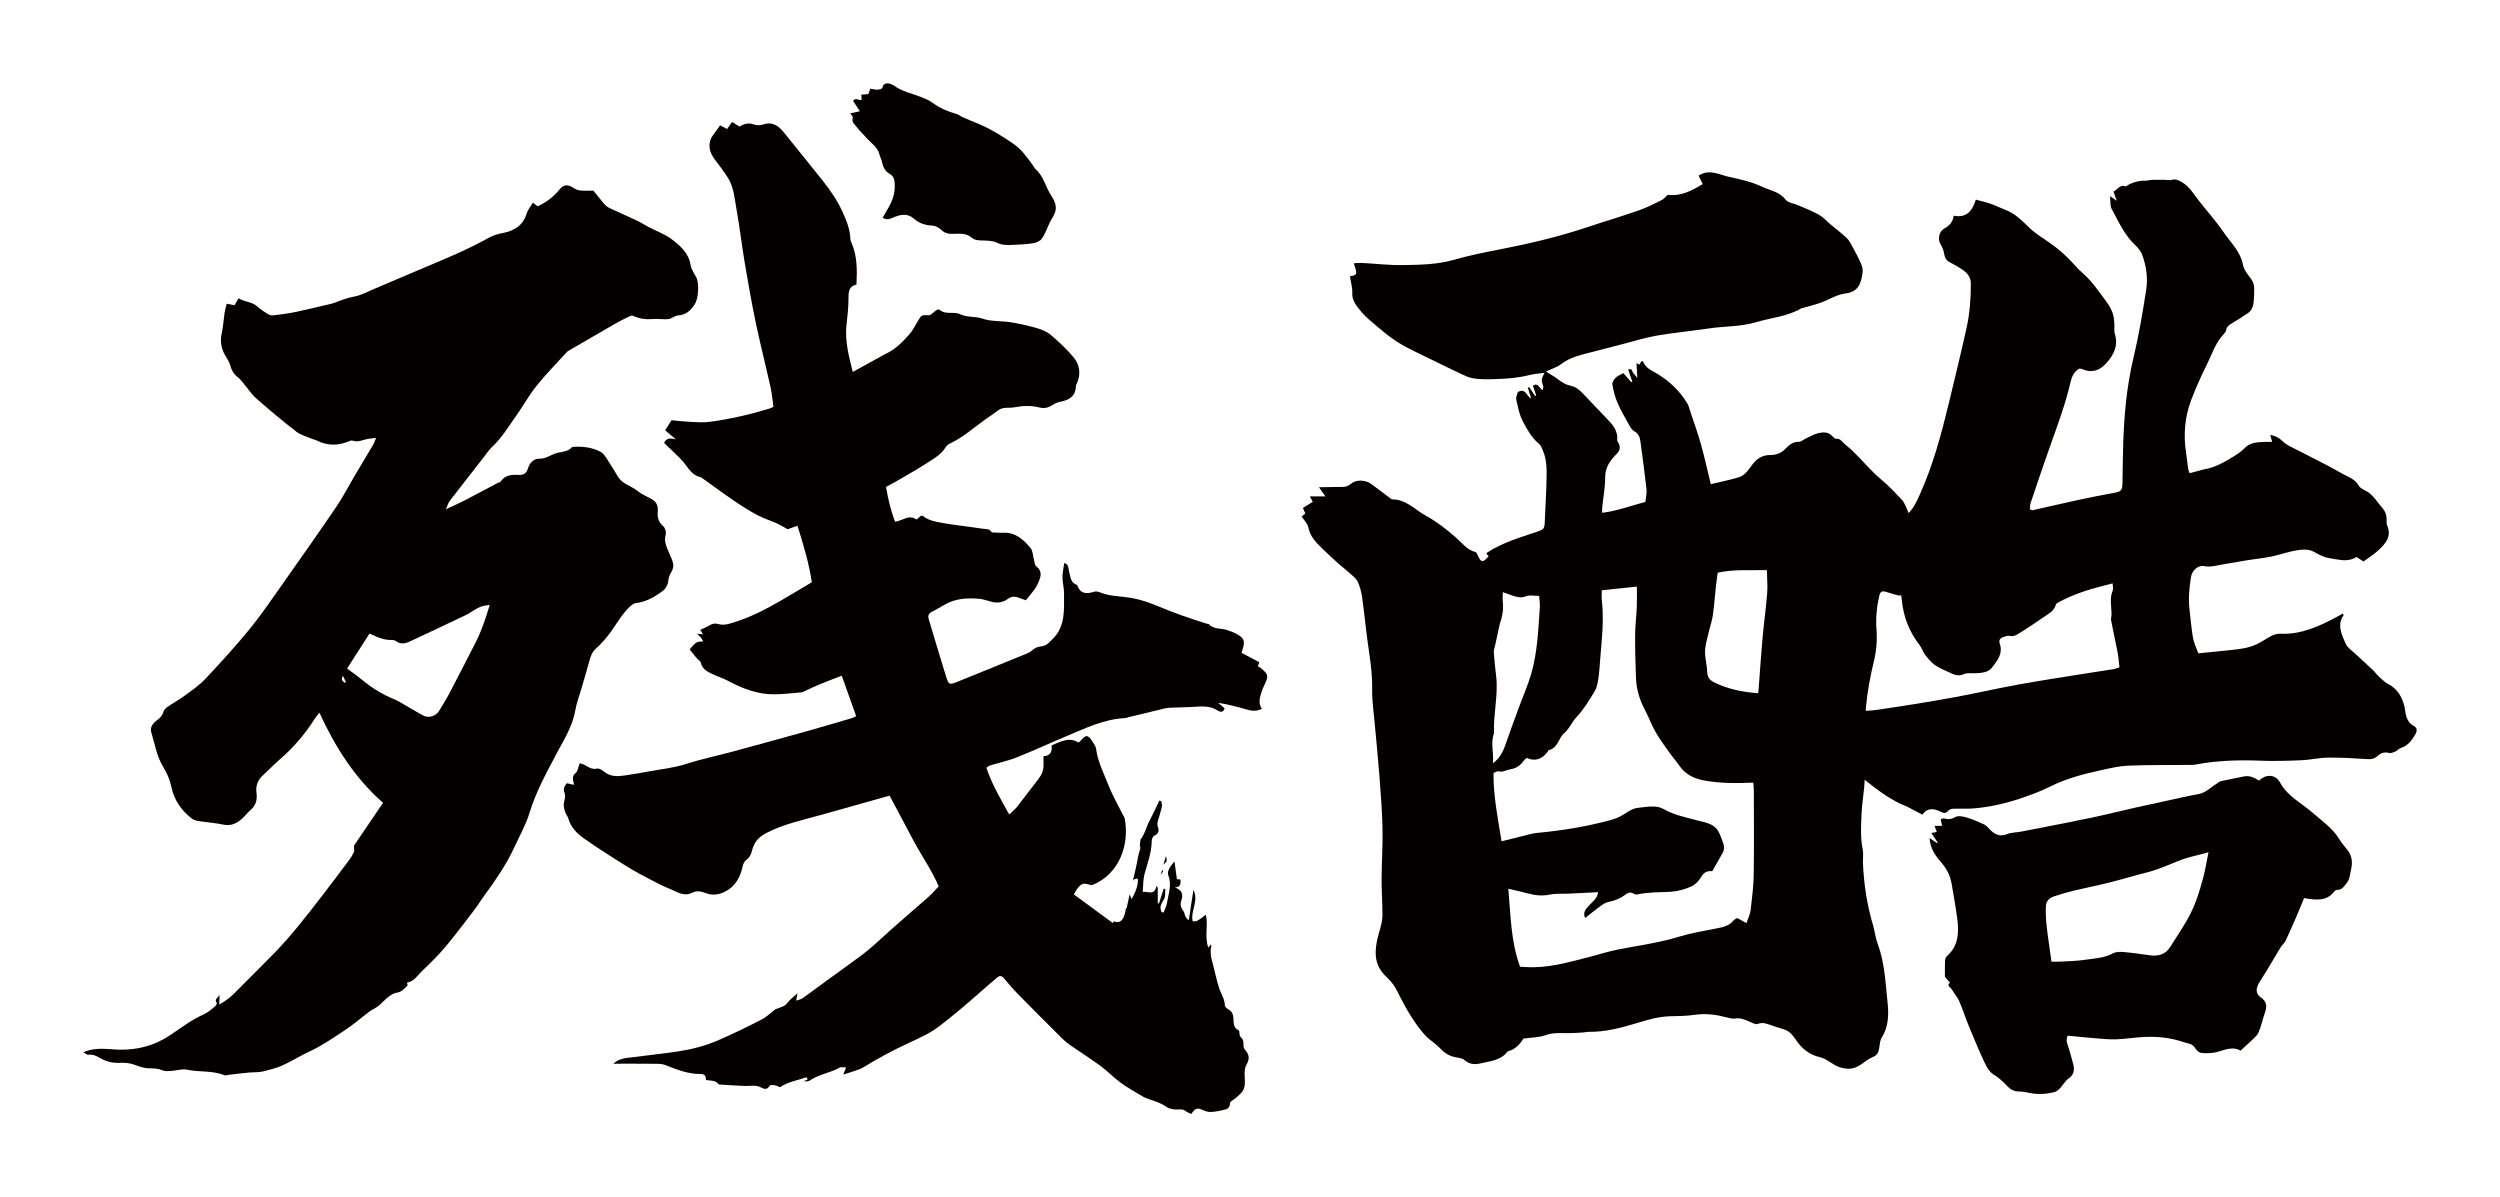 <?xml version="1.0" encoding="utf-8"?>
<!-- Generator: Adobe Illustrator 22.1.0, SVG Export Plug-In . SVG Version: 6.00 Build 0)  -->
<svg version="1.1" id="_x30_" xmlns="http://www.w3.org/2000/svg" xmlns:xlink="http://www.w3.org/1999/xlink" x="0px" y="0px"
	 viewBox="0 0 600 287.353" style="enable-background:new 0 0 600 287.353;" xml:space="preserve">
<style type="text/css">
	.st0{fill:#040000;}
</style>
<g>
	<path class="st0" d="M222.343,111.214c1.646-1.075,3.443-2.02,4.549-3.788c0.257-0.411,0.686-0.796,1.124-1
		c3.16-1.474,5.714-3.826,8.521-5.809c0.979-0.692,1.995-1.338,2.935-2.078c1.225-0.965,2.673-0.534,4.01-0.787
		c1.965-0.371,3.889-0.483,5.834,0.021c1.029,0.267,2.002,0.201,2.948-0.372c0.643-0.389,1.332-0.809,2.052-0.94
		c2.203-0.402,3.84-1.27,3.899-3.825c0.005-0.234,0.174-0.466,0.274-0.697c0.981-2.266,0.639-4.458-0.886-6.255
		c-1.629-1.921-3.488-3.676-5.413-5.306c-0.936-0.793-2.204-1.307-3.407-1.648c-2.138-0.607-4.324-1.109-6.522-1.428
		c-2.168-0.314-4.372-0.104-6.533-0.85c-1.66-0.573-3.677-0.259-5.212-1.005c-1.634-0.795-3.478,0.217-5.009-1.097
		c-0.51-0.437-1.411,0.697-2.12,1.169c-0.706,0.471-1.93-0.382-2.584,0.713c-0.066,0.11-0.145,0.211-0.213,0.32
		c-0.771,1.235-1.393,2.602-2.346,3.675c-1.589,1.788-3.251,3.554-5.494,4.593c-0.457,0.212-0.89,0.48-1.333,0.724
		c-2.197,1.21-4.394,2.421-6.753,3.721c-0.989-3.919-1.944-7.586-1.489-11.468c0.236-2.019,0.452-4.055,0.458-6.083
		c0.004-1.575-0.014-2.988,1.919-3.413c0.171-3.473,0.19-6.817-1.183-10.007c-0.125-0.29-0.269-0.601-0.28-0.907
		c-0.078-2.336-0.904-4.371-1.872-6.511c-1.255-2.776-2.919-5.178-4.769-7.508c-3.061-3.855-6.175-7.668-9.256-11.508
		c-1.308-1.631-2.749-2.754-5.046-1.976c-0.684,0.232-1.595,0.233-2.263-0.022c-1.317-0.504-2.383-0.08-3.444,0.507
		c-0.597-0.381-1.166-0.743-1.728-1.102c-0.466,0.652-0.846,1.184-1.212,1.696c-0.74-0.39-1.314-0.692-1.682-0.885
		c-0.651,0.913-1.137,1.582-1.607,2.261c-0.232,0.336-0.5,0.669-0.641,1.044c-0.661,1.766-0.153,3.33,0.899,4.785
		c1.121,1.549,2.353,3.033,3.33,4.668c1.336,2.235,1.506,4.857,1.953,7.349c0.765,4.263,1.256,8.574,1.976,12.846
		c0.815,4.839,1.662,9.677,2.668,14.479c1.084,5.177,2.398,10.306,3.546,15.471c0.341,1.533,0.462,3.114,0.683,4.676
		c-0.513,0.213-0.793,0.359-1.091,0.448c-4.701,1.417-9.475,2.529-14.346,3.15c-1.471,0.188-2.99,0.074-4.482-0.002
		c-1.633-0.082-3.259-0.28-4.552-0.396c-0.616,0.983-1.021,1.629-1.514,2.418c0.684,0.582,1.481,1.26,2.573,2.188
		c-1.236-0.299-2.214-0.471-2.829,0.842c0.531,0.508,1.117,1.054,1.686,1.616c0.989,0.975,2.037,1.902,2.935,2.956
		c1.217,1.429,2.06,3.247,4.166,3.657c0.118,0.023,0.224,0.122,0.328,0.196c2.595,1.852,5.159,3.75,7.794,5.543
		c1.784,1.214,3.622,2.367,5.525,3.382c1.449,0.774,3.056,1.245,4.556,1.93c1.018,0.465,1.974,1.068,2.649,1.438
		c1.008-0.36,1.63-0.582,2.368-0.845c1.454,4.643,2.784,9.066,3.442,13.563c-2.59,1.538-4.98,2.991-7.402,4.39
		c-3.371,1.947-6.813,3.77-10.524,4.982c-1.377,0.45-2.996,1.069-4.25,0.713c-1.104-0.313-1.687-0.166-2.499,0.336
		c-0.628,0.389-1.34,0.643-2.09,0.992c0.222,0.369,0.436,0.725,0.656,1.091c-0.399-0.04-0.78-0.078-1.485-0.148
		c0.495,0.452,0.755,0.638,0.948,0.878c0.217,0.271,0.373,0.591,0.591,0.947c-1.636,0.083-1.636,0.083-3.27,1.93
		c0.51,0.642,1.032,1.33,1.588,1.99c0.366,0.434,1.023,0.776,1.124,1.25c0.28,1.302,1.234,1.925,2.228,2.438
		c1.399,0.721,2.947,1.155,4.331,1.898c3.493,1.876,7.127,3.254,11.139,3.208c2.217-0.025,4.431-0.314,6.646-0.494
		c0.117-0.009,0.223-0.114,0.339-0.167c1.273-0.585,2.532-1.207,3.825-1.743c1.673-0.694,3.373-1.319,5.289-2.062
		c1.189,3.336,2.294,6.436,3.461,9.711c-0.605,0.267-0.878,0.425-1.171,0.511c-3.729,1.089-7.452,2.197-11.193,3.242
		c-5.764,1.611-11.536,3.197-17.314,4.757c-3.754,1.014-7.577,1.803-11.272,2.996c-2.826,0.912-5.731,1.189-8.606,1.721
		c-1.942,0.359-3.892,0.687-5.846,0.978c-1.783,0.266-3.544,0.398-5.096-0.884c-0.472-0.39-1.216-0.858-1.704-0.741
		c-1.318,0.314-2.157-0.474-3.15-0.965c-0.313-0.154-0.674-0.21-1.001-0.307c-0.341,0.878-0.429,1.874-0.971,2.327
		c-0.92,0.768-0.699,1.505-0.473,2.37c0.038,0.144,0.006,0.306,0.006,0.478c-0.602-0.148-1.145-0.281-1.647-0.404
		c-0.604,0.716-0.912,1.391-0.597,2.203c0.321,0.829,0.135,1.575-0.093,2.411c-0.18,0.661,0.042,1.478,0.239,2.183
		c0.168,0.603,0.653,1.118,0.823,1.721c0.591,2.097,2.028,3.518,3.705,4.724c1.654,1.19,3.369,2.297,5.079,3.406
		c2.029,1.315,4.063,2.622,6.129,3.876c1.297,0.787,2.642,1.498,3.991,2.192c1.778,0.915,3.533,1.907,5.39,2.631
		c1.704,0.664,3.37,1.978,5.393,0.95c1.2-0.61,2.294-0.299,3.484,0.154c1.86,0.707,3.785,0.067,5.236-0.89
		c1.855-1.223,2.917-3.271,3.4-5.537c0.123-0.578,0.416-1.283,0.865-1.593c0.877-0.609,1.205-1.454,1.432-2.371
		c0.469-1.902,1.589-3.157,3.339-4.067c4.277-2.222,8.947-3.189,13.525-4.463c3.674-1.022,7.341-2.07,11.012-3.104
		c1.677-0.473,3.356-0.941,5.106-1.432c1.995,3.755,3.896,7.362,5.824,10.956c1.951,3.637,4.354,7.032,5.968,10.818
		c-0.93,0.96-1.678,1.838-2.532,2.594c-3.863,3.419-7.818,6.736-11.61,10.232c-1.637,1.509-3.302,2.942-5.105,4.242
		c-4.489,3.238-8.937,6.533-13.422,9.776c-0.393,0.284-0.936,0.36-1.548,0.583c0.127-0.704,0.194-1.08,0.319-1.775
		c-0.997,0.932-1.847,1.534-2.436,2.328c-0.734,0.988-1.843,1.048-2.797,1.5c-0.28,0.133-0.499,0.393-0.753,0.584
		c-0.802,0.602-1.546,1.319-2.424,1.777c-3.491,1.821-7.027,3.542-10.647,5.111c-3.128,1.356-6.367,2.162-9.685,2.668
		c-4.08,0.622-8.194,1.018-12.287,1.559c-1.152,0.152-2.248,0.541-3.163,1.382c3.032,0,5.968-0.026,8.903,0.013
		c1.198,0.015,2.502-0.105,3.57,0.314c2.742,1.076,5.445,2.157,8.452,2.141c0.917-0.005,1.383,0.46,1.276,1.452
		c1.114,0.164,2.334-0.018,3.104,1.055c2.109,0.129,4.216,0.306,6.327,0.368c1.301,0.039,2.587-0.327,3.873,0.38
		c0.53,0.291,1.446,0.657,1.962-0.403c0.103-0.211,0.819-0.238,1.217-0.163c0.537,0.101,1.04,0.382,1.292,0.481
		c2.076-1.356,4.29-1.653,6.33-2.377c0.052-0.018,0.212,0.27,0.348,0.45c-0.188,0.117-0.336,0.227-0.499,0.305
		c-0.152,0.073-0.319,0.112-0.48,0.166c0.518,0.085,1.081,0.116,1.448-0.137c2.191-1.509,4.891-1.818,7.176-3.105
		c0.37-0.208,0.958-0.029,1.574-0.029c-0.276,0.666-0.496,1.2-0.702,1.697c1.076-0.345,2.102-0.652,3.112-1.005
		c0.594-0.208,1.206-0.42,1.738-0.748c3.41-2.098,6.904-3.994,10.554-5.687c2.666-1.236,5.421-2.424,7.837-4.301
		c3.219-2.501,6.329-5.112,9.373-7.812c1.423-1.262,2.871-2.495,4.32-3.728c0.575-0.49,1.078-0.51,1.625,0.151
		c1.076,1.301,2.18,2.587,3.362,3.791c3.519,3.586,7.075,7.137,10.635,10.683c0.583,0.581,1.227,1.115,1.903,1.583
		c2.456,1.703,4.987,3.302,7.393,5.071c1.634,1.201,3.035,2.719,4.673,3.914c1.671,1.219,3.493,2.234,5.273,3.298
		c0.535,0.32,1.141,0.538,1.735,0.744c1.376,0.478,2.742,0.881,3.986,1.762c0.773,0.548,1.978,0.738,2.955,0.66
		c0.708-0.056,1.178-0.021,1.72,0.397c0.391,0.302,0.891,0.465,1.332,0.684c1.005-1.472,1.453-1.549,2.975-0.861
		c0.598,0.27,1.327,0.432,1.972,0.373c1.187-0.109,2.376-0.35,3.522-0.685c0.356-0.104,0.8-0.686,0.8-1.049
		c-0.001-0.536,0.113-0.713,0.565-1.004c0.803-0.514,1.539-1.172,2.191-1.873c1.179-1.267,0.769-2.932,0.779-4.408
		c0.006-0.861,0.041-1.642,0.456-2.339c0.738-1.238,0.72-2.34-0.253-3.437c-0.237-0.267-0.462-0.66-0.463-0.996
		c-0.003-0.847,0.051-1.6-0.741-2.253c-0.345-0.284-0.128-1.407-0.439-1.548c-1.401-0.636-1.144-2.065-1.252-2.999
		c-0.121-1.062-0.409-1.582-1.252-2.051c-0.347-0.194-0.787-0.626-0.794-0.959c-0.035-1.459-0.85-2.608-1.298-3.902
		c-0.786-2.27-1.175-4.674-1.841-6.99c-0.329-1.142-0.356-2.233-0.118-3.366c0.021-0.102-0.053-0.223-0.084-0.335
		c-0.147,0.172-0.293,0.344-0.636,0.745c-0.973-2.704,0.039-5.374-0.587-7.89c-2.076,1.595-2.076,1.595-3.16,1.577
		c-0.572-2.469,1.53-4.899,0.177-7.54c-0.379,2.478-0.734,4.8-1.112,7.267c-1.083-0.644-0.908-1.738-1.309-2.224
		c-0.707-0.855-0.761-1.722-0.498-2.459c0.574-1.609,0.104-2.559-1.533-3.16c1.435-0.069,1.403-0.968,1.357-1.909
		c-0.292-0.023-0.583-0.045-0.864-0.067c-0.199-1.449-0.394-2.868-0.589-4.287c-0.872,1.104-1.905,2.245-1.465,3.397
		c0.891,2.339,0.002,4.453-0.348,6.641c-0.121,0.758-0.515,1.472-0.784,2.207c-0.168-0.011-0.336-0.021-0.505-0.032
		c-0.092-0.436-0.323-0.9-0.242-1.301c0.116-0.572,0.395-1.141,0.722-1.633c0.565-0.851,0.308-1.741,0.441-2.611
		c-0.134-0.037-0.269-0.074-0.404-0.111c-0.379,1.188-0.758,2.376-1.137,3.564l-0.287-0.098v-3.71
		c-0.107-0.128-0.214-0.257-0.32-0.385c-0.47,2.433-2.058,1.167-3.291,1.415c0.136-1.47,0.072-2.966,0.447-4.343
		c0.719-2.635,1.707-5.192,1.721-7.984c0.002-0.411,0.303-1.05,0.63-1.186c1.024-0.425,1.169-1.268,0.871-2.02
		c-0.307-0.773-0.079-1.35,0.118-2.011c0.291-0.979,0.614-1.952,0.821-2.949c0.085-0.413-0.095-0.881-0.154-1.324
		c-0.161-0.026-0.323-0.052-0.483-0.078c-0.783,1.62-1.52,3.263-2.361,4.853c-0.753,1.425-1.071,3.09-2.148,4.494
		c-0.041,0.498-0.112,0.992-0.172,1.488c0.122,0.169,0.18,0.388,0.114,0.648c-0.134,0.531-0.288,1.056-0.443,1.581
		c-0.358,2.057-0.826,4.097-1.32,6.134c0.224-0.32,0.553-0.547,1.189-0.482c0.113,1.792-0.655,3.301-1.491,4.893
		c-0.156-0.368-0.316-0.746-0.481-1.137c-0.237,1.018-0.466,2.038-0.666,3.062c-0.038,0.195-0.134,0.322-0.249,0.417
		c-0.332,2.036-0.937,3.752-2.932,2.992c-0.055,0.142-0.111,0.283-0.166,0.426c-3.266-2.399-6.302-4.63-9.384-6.894
		c0.424-0.673,0.701-1.251,1.104-1.721c0.508-0.591,1.136-1.035,2.011-0.769c0.419,0.128,0.839,0.21,1.259,0.276
		c0.001-0.001,0.003-0.002,0.004-0.003c6.51-2.574,9.078-9.675,7.817-16.107c-0.169-0.316-0.347-0.627-0.509-0.946
		c-1.214-2.374-2.509-4.725-3.483-7.199c-1.089-2.764-2.47-5.448-2.86-8.465c-0.07-0.538-0.43-1.061-0.733-1.543
		c-1.223-1.949-1.713-1.967-3.166-0.183c-0.071,0.088-0.219,0.113-0.408,0.205c-1.147-0.809-2.458-0.755-3.76-0.356
		c-0.853,0.261-1.662,0.667-2.614,1.059c0.158,1.298-0.115,2.51-1.941,2.585c0,0.766-0.016,1.4,0.004,2.033
		c0.04,1.272-0.382,2.364-1.161,3.365c-1.723,2.214-3.388,4.474-5.124,6.676c-0.53,0.672-1.218,1.219-1.94,1.929
		c-2.101-3.779-4.164-7.292-5.487-11.224c0.358-0.229,0.6-0.466,0.887-0.553c2.114-0.643,4.3-1.096,6.344-1.911
		c4.059-1.618,8.025-3.467,12.059-5.151c4.574-1.909,9.063-4.125,14.165-4.317c0.183-0.007,0.358-0.132,0.543-0.177
		c2.959-0.719,5.917-1.443,8.88-2.143c0.49-0.116,1.005-0.152,1.511-0.172c1.592-0.064,3.186-0.079,4.777-0.157
		c2.154-0.105,4.313-0.469,6.315,0.821c0.477,0.308,1.353,0.717,1.692-0.518c-0.502-0.42-1.023-0.855-1.543-1.291
		c1.861,0.232,3.549,0.72,5.256,1.131c1.663,0.4,3.317,1.326,5.251,0.286c-0.969-1.342-0.502-2.633-0.135-3.907
		c0.175-0.61,0.449-1.195,0.719-1.773c1.053-2.261,0.997-2.564-0.904-4.133c-0.207-0.171-0.474-0.271-0.665-0.378
		c0.156-0.448,0.254-0.729,0.346-0.995c-1.484-0.781-2.852-1.5-4.247-2.234c0.116-0.401,0.177-0.639,0.253-0.872
		c0.633-1.947,0.358-2.702-1.477-3.688c-0.723-0.388-1.506-0.682-2.29-0.933c-1.461-0.469-3.188-0.111-4.377-1.432
		c-0.065-0.072-0.252-0.018-0.372-0.055c-3.994-1.241-7.935-2.589-11.803-4.225c-2.085-0.882-4.32-1.646-6.669-2.029
		c-2.374-0.388-4.849-0.325-7.137-1.255c-0.45-0.183-1.043-0.341-1.469-0.202c-1.846,0.601-3.383,0.608-4.103-1.597
		c-1.623-0.491-1.591-1.936-1.949-3.216c-0.202-0.723-0.026-1.752-1.164-2.078c-0.156,1.171-0.43,2.32-0.429,3.47
		c0.001,1.26,0.385,2.521,0.376,3.78c-0.03,3.963,0.438,8.085-2.922,11.186c-0.5,0.461-0.958,1.032-1.549,1.312
		c-0.678,0.321-1.53,0.267-2.217,0.575c-0.71,0.318-1.256,1.013-1.971,1.308c-5.646,2.332-11.316,4.605-16.975,6.904
		c-1.818,0.738-2.06,0.704-2.63-1.12c-1.443-4.621-2.8-9.269-4.206-13.901c-0.24-0.79-0.073-1.352,0.684-1.753
		c1.062-0.561,2.112-1.147,3.148-1.754c2.573-1.507,5.393-1.636,8.243-1.405c1.061,0.086,2.095,0.494,3.141,0.757
		c1.313,0.331,2.702,0.065,3.638-0.648c1.142-0.871,2.035-0.667,3.11-0.233c0.452,0.183,0.917,0.332,1.34,0.483
		c1.02-1.354,2.175-2.465,2.787-3.82c0.602-1.332,1.503-2.946-0.277-4.313c-0.366-0.281-0.401-1.013-0.553-1.547
		c-0.276-0.967-0.251-2.172-0.837-2.87c-1.687-2.012-3.621-3.804-6.571-3.661c-0.574,0.028-1.152,0-1.726-0.033
		c-0.376-0.021-0.953,0.033-1.086-0.174c-0.527-0.82-1.381-0.644-2.078-0.754c-3.198-0.501-6.428-0.816-9.615-1.377
		c-1.666-0.293-3.399-0.588-4.804-1.711c-0.076-0.06-0.242-0.008-0.435-0.008c-0.327,0.285-0.694,0.605-1.027,0.896
		c-1.869-1.322-3.344,0.284-5.154,0.524c-1.051-2.723-1.704-5.519-2.182-8.356c0.876-0.478,1.614-0.857,2.331-1.274
		C217.437,114.148,219.952,112.776,222.343,111.214z"/>
	<path class="st0" d="M101.255,233.077c1.939-1.84,3.866-3.718,5.584-5.76c2.462-2.926,4.744-6.004,7.077-9.038
		c0.694-0.903,1.28-1.89,1.949-2.814c2.805-3.88,5.585-7.776,7.591-12.153c1.248-2.723,2.761-5.371,3.623-8.213
		c1.515-4.995,4.005-9.497,6.403-14.056c1.807-3.436,3.945-6.697,4.607-10.646c0.282-1.682,0.918-3.305,1.397-4.954
		c0.654-2.255,1.344-4.501,1.954-6.769c0.298-1.111,0.602-2.1,1.532-2.953c1.352-1.239,2.6-2.639,3.66-4.134
		c1.464-2.066,2.711-4.29,4.585-6.036c0.386-0.36,0.899-0.743,1.391-0.803c2.566-0.315,4.702-1.568,6.655-3.101
		c0.622-0.488,1.07-1.497,1.14-2.306c0.07-0.814,0.309-1.388,0.725-2.05c0.341-0.543,0.537-1.341,0.431-1.963
		c-0.155-0.905-0.637-1.756-0.983-2.628c-0.557-1.401-1.293-2.718-0.811-4.379c0.173-0.597-0.139-1.657-0.611-2.057
		c-1.184-1.003-1.413-2.15-1.293-3.58c0.101-1.199-0.274-2.266-1.455-2.898c-1.16-0.621-2.408-1.151-3.414-1.97
		c-1.479-1.205-3.533-1.602-4.62-3.318c-0.85-1.341-1.625-2.731-2.507-4.051c-0.49-0.735-0.997-1.616-1.724-2.004
		c-2.11-1.125-4.446-1.362-6.821-1.174c-0.873,1.062-2.143,1.125-3.357,1.371c-1.578,0.321-2.833,1.521-4.616,1.458
		c-1.273-0.045-2.275,1.137-2.588,2.2c-0.404,1.375-1.142,1.751-2.337,1.681c-1.666-0.098-3.196,0.052-4.266,1.577
		c-0.157,0.224-0.558,0.271-0.836,0.418c-2.636,1.393-5.26,2.811-7.91,4.178c-1.314,0.678-2.674,1.265-4.388,2.068
		c0.414-0.933,0.551-1.514,0.881-1.945c2.702-3.52,5.439-7.014,8.172-10.512c0.665-0.852,1.26-1.785,2.044-2.513
		c2.366-2.195,3.973-4.96,5.817-7.542c1.656-2.318,3.027-4.854,4.805-7.067c2.26-2.812,4.798-5.402,7.234-8.071
		c0.252-0.276,0.612-0.464,0.943-0.657c3.504-2.041,7.005-4.086,10.522-6.105c1.103-0.633,2.24-1.207,3.382-1.769
		c0.334-0.165,0.827-0.382,1.092-0.253c1.582,0.763,3.209,0.933,4.941,0.781c1.181-0.103,2.397,0.156,3.57,0.019
		c0.787-0.092,1.511-0.821,2.289-0.87c1.954-0.125,3.069-1.221,4.059-2.748c0.881-1.359,1.099-5.099,0.271-6.531
		c-0.534-0.923-1.144-1.896-1.318-2.915c-0.483-2.836-2.487-4.551-4.514-6.096c-1.645-1.253-3.699-1.965-5.56-2.94
		c-0.897-0.47-1.742-1.046-2.657-1.478c-2.238-1.057-4.511-2.041-6.751-3.095c-0.445-0.209-0.87-0.543-1.192-0.916
		c-0.907-1.049-1.755-2.147-2.639-3.241c-1.009,0-2.035,0.058-3.049-0.024c-0.532-0.042-1.112-0.228-1.555-0.522
		c-1.45-0.964-2.411-1.059-3.51,0.261c-1.475,1.771-3.186,3.131-5.279,4.044c-0.315-0.245-0.631-0.489-1.121-0.87
		c-0.578,0.98-1.236,1.731-1.493,2.6c-0.852,2.876-3.036,4.166-5.674,4.672c-1.225,0.235-2.37,0.562-3.403,1.14
		c-5.74,3.213-11.845,5.617-17.878,8.182c-3.331,1.417-6.657,2.845-9.993,4.25c-1.406,0.593-2.788,1.375-4.26,1.646
		c-1.72,0.317-3.304,0.906-4.899,1.537c-0.178,0.07-0.363,0.126-0.549,0.17c-2.911,0.684-5.813,1.416-8.74,2.028
		c-1.802,0.377-3.639,0.6-5.469,0.825c-0.403,0.049-0.899-0.091-1.249-0.31c-0.86-0.537-1.725-1.098-2.467-1.78
		c-1.325-1.219-3.14-1.087-4.567-2.017c-0.4,0.686-0.704,1.208-0.979,1.678c-0.657-0.13-1.197-0.237-1.862-0.368
		c-0.196,0.809-0.41,1.473-0.512,2.153c-0.244,1.63-0.318,3.294-0.681,4.895c-0.47,2.074-0.089,3.908,1.005,5.673
		c0.401,0.647,0.833,1.319,1.027,2.04c0.311,1.155,0.809,2.11,1.778,2.846c0.501,0.381,0.902,0.903,1.315,1.39
		c1.07,1.263,1.982,2.7,3.208,3.783c3.099,2.737,6.281,5.389,9.549,7.92c1.066,0.826,2.5,1.181,3.773,1.734
		c0.348,0.151,0.747,0.195,1.082,0.367c2.47,1.268,4.978,1.331,7.542,0.315c0.353-0.14,0.805-0.374,1.097-0.264
		c1.334,0.506,2.488-0.215,3.717-0.413c0.555-0.09,1.118-0.133,1.947-0.228c-0.311,0.719-0.477,1.247-0.751,1.712
		c-1.453,2.474-2.941,4.928-4.403,7.398c-1.464,2.473-2.781,5.046-4.392,7.418c-4.177,6.149-8.457,12.228-12.743,18.303
		c-2.613,3.703-5.155,7.474-8.015,10.981c-3.378,4.142-6.99,8.101-10.652,11.998c-1.465,1.559-3.294,2.793-5.031,4.075
		c-1.323,0.976-2.781,1.767-4.137,2.702c-0.391,0.27-0.789,0.707-0.916,1.145c-0.247,0.859-0.738,1.421-1.444,1.93
		c-0.967,0.697-1.849,1.738-1.493,2.896c0.866,2.821,1.289,5.794,2.878,8.391c0.922,1.507,1.618,3.128,1.992,4.917
		c0.646,3.088,2.407,5.561,4.886,7.492c0.422,0.328,1.019,0.508,1.561,0.592c2.011,0.312,4.057,0.443,6.043,0.861
		c1.541,0.325,2.803-0.144,3.927-0.986c0.952-0.713,1.667-1.734,2.566-2.529c1.27-1.124,1.644-2.444,1.415-4.111
		c-0.228-1.655,0.302-3.12,1.613-4.284c1.371-1.216,2.619-2.571,4.005-3.768c3.296-2.846,6.083-6.112,8.401-9.792
		c0.258-0.409,0.595-0.768,1.086-1.394c3.806,8.263,8.461,15.648,15.273,21.624c-2.485,3.663-4.869,7.177-6.974,10.279
		c0,0.806,0.112,1.224-0.023,1.533c-0.277,0.634-0.635,1.249-1.051,1.804c-2.177,2.915-4.36,5.826-6.583,8.706
		c-3.657,4.74-7.314,9.485-11.499,13.782c-2.973,3.053-6.026,6.028-9.011,9.07c-1.195,1.218-2.446,2.329-4.178,3.233
		c0.037-0.825,0.062-1.377,0.104-2.309c-0.522,0.824-1.334,1.073-0.702,1.878c0.093,0.119-0.112,0.635-0.315,0.796
		c-0.892,0.712-1.75,1.554-2.773,1.996c-2.998,1.296-5.544,3.311-8.222,5.083c-3.654,2.417-7.563,3.451-11.883,3.401
		c-2.861-0.033-5.782-0.752-8.823,0.635c0.506,0.257,0.88,0.622,1.202,0.58c1.033-0.133,1.88,0.244,2.714,0.731
		c1.447,0.845,2.931,1.278,4.678,1.213c1.18-0.043,2.426-0.022,3.688,0.462c1.117,0.428,2.486,0.873,3.605,0.857
		c1.162-0.016,2.123,0.057,3.178,0.502c0.588,0.248,1.345,0.162,2.02,0.12c1.267-0.08,2.598-0.556,3.78-0.301
		c2.978,0.643,6.117,0.139,9.005,1.344c0.302,0.126,0.74-0.087,1.116-0.125c2.226-0.229,4.451-0.599,6.679-0.619
		c1.232-0.011,2.247-0.406,3.374-0.679c3.34-0.809,6.066-2.819,9.085-4.212c3.127-1.442,6.01-3.447,8.9-5.356
		c1.941-1.283,3.699-2.841,5.562-4.245c0.549-0.414,1.187-0.709,1.768-1.082c0.625-0.401,1.143-0.908,1.674-1.439
		c0.903-0.902,2.068-1.887,3.245-2.076c1.253-0.201,1.757-1.014,2.513-1.662c0.101-0.087-0.056-0.475-0.099-0.755
		C99.397,235.568,100.175,234.102,101.255,233.077z M82.67,163.829c-0.399-0.343-0.965-0.636-0.347-1.615
		c0.313,0.678,0.505,1.095,0.706,1.53C82.846,163.791,82.711,163.865,82.67,163.829z M97.148,169.184
		c-0.829-0.471-1.645-0.988-2.522-1.348c-2.861-1.173-5.447-2.772-7.819-4.75c-1.066-0.889-2.221-1.67-3.508-2.628
		c1.825-2.855,3.561-5.568,5.374-8.402c1.836,0.86,3.517,1.618,5.433,1.538c0.295-0.012,0.663,0.066,0.887,0.242
		c1.134,0.892,2.295,0.615,3.424,0.089c4.437-2.068,8.866-4.154,13.283-6.264c1.584-0.757,2.908-2.042,4.725-2.327
		c0.298-0.047,0.597-0.083,1.108-0.154c-0.958,3.142-1.899,6.082-3.305,8.848c-2.108,4.148-4.236,8.286-6.396,12.406
		c-0.739,1.409-1.6,2.755-2.41,4.127c-0.753,1.276-2.488,1.869-3.802,1.184C100.097,170.952,98.642,170.033,97.148,169.184z"/>
	<path class="st0" d="M461.37,195.52c1.186-1.736,2.806-1.539,4.541-0.629c0.628,0.33,1.174,0.305,1.689-0.329
		c0.23-0.283,0.742-0.452,1.135-0.467c1.58-0.059,3.17,0.053,4.745-0.063c3.893-0.286,7.686-1.16,11.376-2.389
		c2.462-0.82,4.916-1.743,7.236-2.896c3.922-1.951,8.099-3.017,12.326-3.94c2.107-0.46,4.245-0.967,6.385-1.051
		c4.818-0.189,9.646-0.126,14.469-0.173c0.573-0.005,1.158,0.009,1.715-0.098c5.108-0.977,10.253-1.12,15.439-0.919
		c3.295,0.127,6.604,0.033,9.902-0.107c2.156-0.091,4.299-0.608,6.451-0.631c3.114-0.034,6.233,0.152,9.343,0.36
		c0.96,0.064,1.714-0.044,2.427-0.708c0.78-0.726,1.667-1.08,2.809-0.772c0.457,0.123,1.068-0.146,1.555-0.359
		c0.459-0.201,0.809-0.684,1.274-0.832c1.712-0.543,2.648-1.818,3.499-3.285c0.496-0.855,0.422-1.573-0.334-1.973
		c-1.789-0.947-1.953-2.629-2.216-4.305c-0.01-0.063,0.005-0.131-0.01-0.191c-0.589-2.361-1.611-4.376-3.923-5.571
		c-0.881-0.456-1.608-1.233-2.358-1.915c-0.504-0.459-0.895-1.042-1.392-1.51c-1.38-1.302-2.802-2.56-4.181-3.863
		c-0.82-0.775-1.909-1.468-2.319-2.435c-0.922-2.17-2.145-4.448-0.479-6.854c0.031-0.044-0.09-0.194-0.176-0.365
		c-0.445,0.244-0.887,0.487-1.331,0.727c-4.29,2.319-8.657,4.356-13.726,4.118c-0.666-0.031-1.408,0.175-2.011,0.477
		c-1.252,0.625-2.393,1.481-3.661,2.066c-1.021,0.471-2.142,0.796-3.253,0.986c-1.753,0.3-3.534,0.443-5.306,0.633
		c-1.765,0.19-3.534,0.355-5.409,0.542c-0.477-1.337-1.06-2.477-1.275-3.684c-0.389-2.184-0.546-4.41-0.821-6.615
		c-0.332-2.667-0.1-5.314,0.322-7.943c0.268-1.673,1.672-2.993,3.23-2.678c1.49,0.301,2.769-0.163,4.128-0.368
		c2.072-0.312,4.129-0.726,6.199-1.06c1.885-0.304,3.793-0.484,5.664-0.856c1.682-0.335,3.315-0.91,4.992-1.28
		c1.817-0.401,3.843-0.743,5.413,0.177c1.182,0.692,2.362,1.282,3.618,1.467c2.166,0.319,4.412,1.067,6.483-0.285
		c0.604,0.384,1.139,0.724,1.69,1.074c1.202-0.888,2.465-1.66,3.532-2.645c1.714-1.582,3.3-3.292,2.156-5.967
		c-0.168-0.393-0.171-0.884-0.148-1.325c0.059-1.141-0.32-2.117-1.055-2.949c-1.122-1.273-1.983-2.787-3.419-3.771
		c-0.729-0.5-1.787-0.798-2.163-1.48c-0.92-1.672-2.638-2.15-4.048-2.966c-3.52-2.036-7.207-3.781-10.813-5.671
		c-1.18-0.618-2.501-1.137-3.418-2.044c-0.9-0.891-1.847-1.345-3.003-1.57c0.124,0.461,0.247,0.923,0.452,1.692
		c-0.773,0-1.346-0.021-1.917,0.004c-1.641,0.071-3.308,0.133-4.571,1.386c-0.785,0.778-1.597,1.413-2.573,2.001
		c-2.341,1.41-4.62,2.817-7.38,3.209c-0.062,0.009-0.118,0.05-0.18,0.067c-1.032,0.277-2.065,0.552-3.179,0.85
		c-0.142-0.397-0.294-0.675-0.336-0.968c-0.182-1.259-0.304-2.527-0.499-3.784c-0.685-4.408-0.378-8.706,1.241-12.899
		c1.122-2.903,2.379-5.735,3.768-8.524c1.232-2.471,2.047-5.154,4.014-7.216c0.258-0.27,0.531-0.627,0.58-0.975
		c0.127-0.901,0.759-1.236,1.442-1.636c1.258-0.738,2.471-1.554,3.692-2.353c0.925-0.605,1.326-1.551,1.445-2.584
		c0.124-1.077,0.127-2.169,0.148-3.255c0.018-0.903-0.193-1.7-0.779-2.476c-0.763-1.009-1.669-2.11-1.894-3.29
		c-0.624-3.263-2.993-5.41-4.718-7.942c-1.786-2.621-3.939-4.991-5.891-7.501c-1.212-1.558-2.201-3.296-3.946-4.384
		c-0.844-0.526-1.642-0.91-2.683-0.591c-0.436,0.133-0.958-0.028-1.441-0.032c-1.078-0.009-2.156-0.027-3.233,0.005
		c-0.495,0.014-0.989,0.214-1.479,0.197c-1.381-0.05-3.012,0.334-4.303,1.098c-0.16,0.095-0.365,0.314-0.471,0.274
		c-1.457-0.556-1.956,0.843-2.947,1.252c0.265,0.717,0.48,1.3,0.809,2.192c-0.652-0.445-1.035-0.706-1.613-1.1
		c0.127,1.162-0.043,2.279,0.388,3.069c1.667,3.057,3.065,6.304,5.71,8.746c0.678,0.626,1.315,1.441,1.625,2.295
		c0.971,2.675,1.381,5.519,0.951,8.305c-0.846,5.474-1.762,10.956-3.049,16.339c-1.599,6.685-2.217,13.449-2.464,20.273
		c-0.12,3.313-0.111,6.63-0.189,9.945c-0.039,1.666-0.383,1.942-1.97,2.231c-2.941,0.534-5.874,1.115-8.796,1.744
		c-3.608,0.778-7.201,1.63-10.804,2.432c-0.152,0.034-0.344-0.115-0.662-0.23c0.053-0.483,0.02-0.998,0.172-1.45
		c1.485-4.408,2.965-8.819,4.517-13.204c1.847-5.217,3.817-10.391,5.063-15.803c0.301-1.306,0.796-2.573,2.164-3.317
		c0.187,0.035,0.455,0.033,0.676,0.134c2.251,1.03,4.157,0.337,5.693-1.344c1.819-1.993,3.016-4.241,2.108-7.119
		c-0.216-0.685-0.064-1.484-0.094-2.23c-0.015-0.373-0.066-0.746-0.092-1.119c-0.138-1.942-1.156-3.485-2.273-4.975
		c-1.127-1.504-2.208-3.054-3.445-4.463c-1.125-1.28-2.53-2.315-3.642-3.605c-2.267-2.629-4.922-4.76-7.812-6.646
		c-1.101-0.719-2.19-1.499-3.134-2.407c-1.744-1.678-3.409-3.42-5.745-4.307c-1.169-0.444-2.288-1.021-3.467-1.434
		c-1.121-0.393-2.289-0.652-3.648-1.028c-0.789,2.617-2.207,4.496-5.309,3.854c-0.201,1.594-1.115,2.454-2.341,3.133
		c-1.201,0.666-1.523,2.542-0.836,3.699c0.408,0.688,0.764,1.475,0.871,2.255c0.135,0.985,0.503,1.65,1.387,2.109
		c1.014,0.526,2.016,1.089,2.962,1.726c1.198,0.807,2.064,1.781,2.068,3.424c0.007,3.586-0.267,7.146-1.036,10.633
		c-1.315,5.972-2.779,11.912-4.207,17.859c-1.803,7.51-3.801,14.955-6.982,22.037c-0.74,1.648-1.453,3.26-2.719,4.492
		c-0.356-0.979-0.789-1.927-1.315-2.826c-0.021-0.035-0.02-0.068-0.035-0.103c-1.65-1.679-3.214-3.464-5.025-4.947
		c-3.222-2.637-5.658-6.057-8.915-8.651c-0.661-0.526-1.005-1.382-2.079-1.299c-0.293,0.023-0.676-0.344-0.922-0.618
		c-0.953-1.057-2.209-1.009-3.361-0.736c-1.093,0.259-2.102,0.882-3.14,1.362c-0.517,0.239-1.032,0.762-1.521,0.732
		c-1.489-0.091-2.418,0.843-3.294,1.709c-1.039,1.026-2.156,1.452-3.586,1.448c-1.754-0.004-3.15,0.78-4.234,2.2
		c-0.916,1.202-1.734,2.647-3.245,3.118c-2.225,0.694-4.53,1.133-6.797,1.679c-0.81-3.313-1.506-6.486-2.374-9.611
		c-0.695-2.502-1.594-4.949-2.415-7.416c-0.275-0.826-0.461-1.717-0.905-2.445c-1.789-2.931-4.222-5.243-7.157-7.017
		c-1.288-0.778-2.766-1.317-3.371-2.892c-0.028-0.074-0.21-0.088-0.406-0.163c-0.157,0.276-0.321,0.564-0.483,0.847
		c-0.273-0.123-0.492-0.222-0.718-0.323c0.056,1.066,0.11,2.098,0.185,3.521c-0.504-0.618-0.771-0.931-1.023-1.257
		c-0.263-0.34-0.139-1.134-1.162-0.74l1.005,2.921c-0.091,0.032-0.182,0.065-0.273,0.097c-0.642-0.737-1.285-1.474-1.897-2.176
		c-0.761,0.443-1.408,0.667-1.83,1.108c-0.406,0.423-0.883,1.121-0.799,1.607c0.255,1.485,0.617,2.99,1.213,4.368
		c0.808,1.871,1.846,3.645,2.839,5.431c0.302,0.543,0.691,1.154,1.204,1.437c0.97,0.536,1.323,1.345,1.454,2.327
		c0.514,3.851,1.054,7.7,1.482,11.561c0.108,0.972-0.166,1.987-0.274,3.077c-3.482,0.92-6.731,2.167-10.369,2.615
		c0-0.581-0.027-0.888,0.004-1.19c0.255-2.471,0.729-4.941,0.724-7.41c-0.005-2.44,1.286-4.036,2.794-5.58
		c0.678-0.694,0.866-1.382,0.556-2.244c-0.129-0.359-0.503-0.709-0.471-1.035c0.218-2.228-1.067-3.681-2.468-5.117
		c-1.6-1.641-3.136-3.344-4.742-4.979c-1.153-1.174-2.169-2.583-3.922-2.93c-1.166-0.231-2.1-0.814-3.023-1.521
		c-0.892-0.683-1.889-1.23-2.939-1.9c1.301-0.619,2.606-1.015,3.632-1.782c1.583-1.184,3.339-1.834,5.193-2.323
		c3.183-0.837,6.369-1.662,9.557-2.479c2.759-0.707,5.493-1.568,8.293-2.049c4.134-0.711,8.326-1.087,12.476-1.715
		c3.751-0.568,7.585-0.376,11.284-1.493c3.632-1.097,7.523-1.338,10.878-3.347c0.155-0.093,0.372-0.077,0.555-0.13
		c1.339-0.385,2.698-0.712,4.008-1.178c2.026-0.72,3.854-1.976,6.048-2.247c3.106-0.384,3.775-2.511,4.072-5.154
		c0.074-0.65-0.116-1.393-0.384-2.006c-0.584-1.331-1.271-2.619-1.967-3.897c-0.42-0.772-0.817-1.616-1.434-2.209
		c-1.23-1.182-2.609-2.207-3.919-3.306c-0.922-0.773-1.738-1.725-2.767-2.304c-1.59-0.895-3.316-1.551-4.993-2.287
		c-1.03-0.453-2.458-0.581-3.043-1.357c-1.453-1.924-3.718-2.188-5.599-3.079c-2.431-1.152-5.152-1.784-7.811-2.341
		c-2.418-0.506-4.843-2.041-7.448-0.334c0.308,0.629,0.656,1.336,0.992,2.023c-2.76,1.685-5.443,3.014-8.402,2.569
		c-0.59,0.539-0.946,1.039-1.43,1.275c-1.825,0.888-3.643,1.83-5.553,2.495c-4.079,1.42-8.226,2.643-12.323,4.015
		c-6.717,2.249-13.585,3.876-20.529,5.239c-3.814,0.748-7.646,1.484-11.373,2.564c-3.979,1.153-8.033,1.208-12.075,1.291
		c-3.407,0.07-6.823-0.346-10.236-0.521c-0.597-0.031-1.2,0.061-1.84,0.099c0.95,2.665,0.908,2.79-0.914,3.12
		c0.21,1.341,0.623,2.689,0.57,4.02c-0.049,1.215,0.393,2.162,1.009,3.011c0.854,1.178,1.824,2.316,2.926,3.261
		c2.571,2.205,5.106,4.489,8.065,6.172c2.158,1.227,4.43,2.253,6.66,3.35c2.499,1.229,5.001,2.454,7.52,3.641
		c0.849,0.4,1.729,0.814,2.639,0.984c1.933,0.362,3.879,0.279,5.859,0.215c2.685-0.088,5.29-0.307,7.886-0.97
		c1.108-0.283,2.272-0.341,3.566-0.523c-0.818,1.674-0.803,1.669-0.3,3.218c0.073,0.225-0.066,0.518-0.133,0.952
		c-0.863-0.447-1.028-1.915-2.35-1.093c0.258,0.766,0.526,1.559,0.793,2.352c-0.086,0.044-0.173,0.088-0.26,0.132
		c-0.47-0.709-0.94-1.418-1.411-2.127c-0.115,0.047-0.23,0.093-0.345,0.14c0.264,0.837,0.529,1.674,0.825,2.61
		c-1.161-0.575-1.352-2.636-3.206-1.571c-0.138,0.547-0.523,1.204-0.4,1.746c0.407,1.793,0.729,3.689,1.584,5.277
		c1.043,1.935,2.092,3.958,3.899,5.405c0.41,0.328,0.617,0.941,0.85,1.453c1.069,2.342,0.995,4.852,0.94,7.331
		c-0.074,3.318-0.289,6.632-0.42,9.949c-0.067,1.676-0.269,1.826-1.882,2.372c-4.096,1.387-8.28,2.583-11.945,5.003
		c-0.086,0.057-0.123,0.187-0.182,0.284c0.171,0.181,0.342,0.361,0.547,0.579c-0.135,0.146-0.252,0.274-0.371,0.401
		c-1.05,1.121-1.449,1.049-2.112-0.335c-0.186-0.389-0.396-0.982-0.704-1.063c-2.03-0.53-3.233-2.226-4.655-3.471
		c-2.272-1.988-4.637-3.837-7.244-5.26c-2.599-1.418-4.718-3.907-8.024-3.914c-0.266,0-0.542-0.306-0.796-0.494
		c-1.429-1.06-2.856-2.125-4.279-3.195c-1.378-1.036-3.655-1.12-4.935-0.016c-0.647,0.559-1.285,0.727-2.081,0.724
		c-1.748-0.006-3.496,0.04-5.528,0.069c0.611,0.867,1.023,1.453,1.543,2.192h-3.731c0.296,0.556,0.49,0.92,0.696,1.307
		c-0.847,0.529-1.594,0.994-2.367,1.476c0.197,0.454,0.394,0.905,0.579,1.33c-0.309,0.253-0.545,0.445-0.883,0.722
		c0.635,0.981,1.441,1.72,1.607,2.582c0.414,2.163,1.783,3.599,3.245,5.012c1.284,1.241,2.595,2.456,3.921,3.651
		c0.846,0.763,1.769,1.442,2.61,2.211c0.741,0.678,1.645,1.315,2.063,2.173c0.575,1.177,0.904,2.525,1.085,3.835
		c0.603,4.355,0.998,8.739,1.657,13.084c0.449,2.959,0.801,5.884,0.738,8.896c-0.056,2.653,0.358,5.318,0.593,7.974
		c0.364,4.126,0.8,8.246,1.115,12.376c0.33,4.317,0.687,8.639,0.782,12.964c0.09,4.065-0.201,8.136-0.221,12.205
		c-0.015,2.869,0.199,5.738,0.203,8.607c0.003,2.22-0.937,4.29-1.347,6.451c-0.642,3.386-0.269,5.968,2.172,8.349
		c0.905,0.883,1.841,1.843,2.401,2.95c1.841,3.638,3.716,7.24,6.337,10.395c0.398,0.479,0.805,0.962,1.271,1.371
		c1.04,0.912,2.216,1.687,3.156,2.687c1.013,1.077,2.146,1.746,3.586,2.007c0.732,0.132,1.608,0.225,2.118,0.677
		c1.207,1.071,2.532,1.113,3.919,0.778c2.311-0.559,4.848-0.665,6.43-2.874c1.882-0.43,3.001-1.8,3.816-3.075
		c1.936-0.268,3.718-0.235,5.28-0.805c1.842-0.672,3.631-0.487,5.466-0.492c1.194-0.003,2.388-0.091,3.581-0.159
		c0.436-0.025,0.868-0.154,1.301-0.148c4.127,0.058,8.036-1.026,11.934-2.212c2.496-0.76,5.001-1.48,7.653-1.53
		c1.977-0.037,3.971-0.066,5.922-0.351c2.661-0.389,5.203-0.028,7.751,0.651c0.611,0.163,1.287,0.341,1.886,0.238
		c1.225-0.21,2.241,0.243,3.303,0.684c0.695,0.289,1.582,0.835,2.129,0.62c1.317-0.519,2.342,0.037,3.464,0.405
		c1.005,0.33,2.023,0.62,3.023,0.963c1.479,0.507,2.229,1.845,3.061,2.98c1.374,1.875,3.134,3.116,5.33,3.617
		c1.843,0.421,3.056,1.889,4.881,2.449c1.851,0.568,3.269,0.442,4.775-0.516c1.016-0.646,1.949-1.482,3.044-1.93
		c1.071-0.438,1.428-1.123,1.581-2.144c0.132-0.88,0.178-1.874,0.627-2.586c1.68-2.66,1.669-5.691,1.371-8.492
		c-0.503-4.724-0.691-9.547-2.401-14.097c-0.511-1.359-0.636-2.858-1.054-4.258c-1.466-4.91-2.23-9.929-2.443-15.038
		c-0.045-1.083,0.149-2.204-0.063-3.248c-0.58-2.857-0.386-5.713-0.273-8.579c0.107-2.72,0.67-5.41,0.741-8.133
		c2.67,2.173,5.422,4.232,8.549,5.764c0.503,0.246,1.054,0.395,1.554,0.647C458.84,194.171,460.041,194.821,461.37,195.52z
		 M358.568,175.917c-0.21-4.508,1.028-8.96,0.523-13.481c-0.218-1.949-0.45-3.898-0.581-5.854c-0.041-0.608,0.228-1.237,0.36-1.855
		c0.302-1.417,0.606-2.833,0.913-4.249c0.065-0.3,0.116-0.607,0.217-0.896c0.575-1.641,0.866-3.31,0.679-5.061
		c-0.079-0.744-0.013-1.504-0.013-2.411c0.875,0.314,1.577,0.584,2.292,0.817c1.075,0.35,2.066,0.686,3.294,0.164
		c0.853-0.363,1.984-0.07,3.131-0.07c0.075,0.959,0.243,1.783,0.186,2.59c-0.381,5.399-0.557,10.842-2.067,16.078
		c-0.811,2.81-2.017,5.505-3.028,8.258c-0.988,2.692-1.983,5.381-2.918,8.091c-0.641,1.858-1.305,3.68-3.24,5.167
		C358.527,180.634,357.695,178.265,358.568,175.917z M420.891,209.842c-0.045,2.86-0.398,5.722-0.734,8.569
		c-0.116,0.979-0.602,1.914-1.006,3.132c-0.782-0.428-1.463-0.801-2.213-1.212c-0.261,0.165-0.663,0.3-0.888,0.579
		c-1,1.239-2.37,1.581-3.85,1.866c-3.127,0.602-6.29,1.129-9.325,2.057c-4.773,1.46-9.693,2.088-14.555,3.053
		c-2.369,0.47-4.683,1.219-7.027,1.82c-5.002,1.283-9.976,2.748-15.236,2.377c-0.378-0.027-0.757-0.041-1.237-0.066
		c-2.215-5.959-2.242-12.21-2.818-18.717c1.714,0.406,3.235,0.717,4.727,1.132c1.736,0.483,3.426,0.64,5.239,0.274
		c1.482-0.299,3.051-0.164,4.58-0.235c2.289-0.106,4.577-0.224,6.998-0.343c-0.167,1.452-1.214,2.14-1.983,3.002
		c-0.717,0.803-1.608,1.515-1.287,2.792c0.016,0.061,0.051,0.117,0.172,0.392c1.228-0.964,2.389-1.928,3.609-2.811
		c0.598-0.433,1.271-0.894,1.97-1.03c1.516-0.294,2.884-0.851,4.1-1.77c0.624-0.472,1.194-0.687,1.92-0.234
		c0.246,0.153,0.609,0.274,0.875,0.215c2.651-0.593,5.344-0.504,8.028-0.655c1.671-0.094,3.392-0.578,4.933-1.249
		c0.977-0.425,1.869-1.394,2.43-2.338c0.65-1.094,1.435-1.501,2.632-1.343c0.841-1.486,1.64-2.905,2.447-4.318
		c0.482-0.844,0.47-1.706,0.12-2.582c-0.37-0.926-0.644-1.913-1.154-2.757c-1.108-1.835-3.178-2.048-4.976-2.533
		c-2.766-0.746-5.552-1.279-8.113-2.73c-1.84-1.042-3.987-0.49-6.016-0.317c-1.732,0.147-2.978,1.366-4.422,2.092
		c-0.869,0.437-1.712,0.721-2.62,0.961c-5.683,1.503-11.457,2.451-17.308,2.987c-1.256,0.115-2.488,0.518-3.725,0.815
		c-1.542,0.37-3.078,0.769-4.796,1.2c-0.9-5.505-1.972-10.85-1.946-16.391c0.462-0.171,0.851-0.471,1.148-0.398
		c1.134,0.278,2.051-0.382,3.054-0.53c1.592-0.235,2.446-1.184,3.306-2.295c0.113-0.145,0.295-0.236,0.489-0.386
		c2.122,0.946,3.759,0.207,5.065-1.569c0.072-0.098,0.108-0.288,0.19-0.306c2.226-0.492,2.337-2.9,3.728-4.087
		c1.299-1.108,1.838-2.691,2.996-3.908c1.716-1.803,3.025-4.023,4.329-6.174c0.539-0.889,0.718-2.041,0.88-3.102
		c0.231-1.508,0.299-3.042,0.429-4.565c0.13-1.524,0.247-3.049,0.376-4.573c0.267-3.163,0.375-6.324,0.016-9.491
		c-0.09-0.793-0.014-1.604-0.014-2.468c2.914-0.305,5.61-0.588,8.418-0.882c0,1.714,0.055,3.291-0.013,4.862
		c-0.098,2.292-0.393,4.581-0.407,6.872c-0.022,3.422,0.093,6.847,0.212,10.268c0.095,2.722,0.902,5.251,2.176,7.66
		c0.891,1.685,1.551,3.496,2.485,5.154c0.899,1.598,1.987,3.093,3.048,4.594c0.88,1.244,1.88,2.403,2.759,3.648
		c1.411,2.001,3.392,2.986,5.726,3.437c3.881,0.75,7.8,0.718,11.956,0.556c0.046,0.641,0.127,1.248,0.128,1.855
		C420.928,196.412,420.996,203.128,420.891,209.842z M424.12,142.384c-0.277,3.552-0.78,7.087-1.099,10.636
		c-0.366,4.068-0.634,8.144-0.945,12.216c-0.024,0.311-0.057,0.621-0.106,1.136c-3.858-0.277-7.379-1.003-10.669-2.661
		c-0.972-0.49-1.525-1.175-1.566-2.387c-0.058-1.702-0.56-3.4-0.52-5.091c0.035-1.493,0.529-2.98,0.865-4.46
		c0.307-1.356,0.794-2.682,0.989-4.052c0.341-2.394,0.511-4.811,0.771-7.217c0.108-1,0.26-1.996,0.4-3.055
		c3.919-0.871,7.739-0.524,11.809-0.624C424.083,138.742,424.261,140.576,424.12,142.384z M451.287,170.24
		c-1.166,0.168-2.341,0.326-3.512,0.37c0.018-0.306,0.021-0.613,0.051-0.918c0.358-3.714,1.029-7.392,1.92-11.043
		c0.595-2.441,0.799-5.077,0.613-7.584c-0.206-2.769,0.06-5.414,0.665-8.068c0.23-1.012,0.628-1.259,1.676-0.931
		c1.113,0.348,2.208,0.712,3.352,0.915c0.061-0.113,0.114-0.232,0.173-0.347c0.091,0.449,0.166,0.903,0.209,1.369
		c0.373,4.031,1.807,7.628,4.28,10.836c0.536,0.696,0.785,1.613,1.321,2.31c0.684,0.891,1.418,1.816,2.326,2.445
		c1.134,0.786,2.456,1.311,3.718,1.902c1.039,0.486,2.028,0.897,3.271,0.285c0.728-0.358,1.733-0.158,2.614-0.198
		c1.478-0.067,3.17-0.149,4.053-1.288c1.268-1.637,2.783-3.393,1.917-5.85c-0.279-0.791,0.132-1.36,0.962-1.572
		c0.429-0.11,0.909-0.383,1.284-0.28c1.077,0.295,1.874-0.241,2.667-0.745c1.865-1.188,3.718-2.397,5.526-3.668
		c1.174-0.825,2.584-1.442,3.026-3.038c0.07-0.254,0.427-0.473,0.699-0.619c3.254-1.761,6.735-2.918,10.304-3.835
		c0.836-0.215,1.672-0.427,2.618-0.669c0.03,0.663,0.224,1.238,0.047,1.658c-0.779,1.847-0.357,3.721-0.293,5.593
		c0.019,0.555-0.203,1.136-0.102,1.666c0.486,2.565,1.076,5.111,1.563,7.677c0.22,1.159,0.288,2.348,0.428,3.552
		c-0.617,0.191-1.031,0.373-1.463,0.444c-1.76,0.289-3.527,0.531-5.288,0.815c-5.781,0.932-11.574,1.797-17.336,2.836
		c-5.266,0.949-10.483,2.173-15.749,3.124C462.998,168.437,457.149,169.397,451.287,170.24z"/>
	<path class="st0" d="M545.524,230.429c0.616-1.019,1.186-2.067,1.825-3.071c0.357-0.562,0.927-1.008,1.205-1.598
		c0.977-2.067,1.883-4.169,2.791-6.269c0.575-1.33,1.107-2.678,1.628-3.944c2.859,0.468,5.44,0.861,7.33-1.678
		c0.131-0.176,0.444-0.318,0.666-0.309c1.081,0.044,1.512-0.762,2.101-1.438c0.897-1.028,0.921-2.292,1.198-3.513
		c0.392-1.73,0.189-3.279-0.929-4.686c-0.671-0.846-1.4-1.663-1.957-2.581c-1.592-2.622-4.099-4.304-6.329-6.26
		c-2.681-2.352-6.011-3.91-7.848-7.287c-1.097-2.018-3.437-2.045-5.024-0.447c-1.243-0.761-2.364-1.298-3.745-0.982
		c-1.789,0.409-3.606,0.695-5.398,1.095c-0.395,0.088-0.726,0.445-1.095,0.665c-1.443,0.862-2.594,2.176-4.397,2.482
		c-2.431,0.412-4.835,0.993-7.247,1.512c-2.673,0.576-5.347,1.147-8.014,1.75c-3.54,0.801-7.06,1.697-10.613,2.435
		c-5.53,1.15-11.08,2.208-16.625,3.29c-1.123,0.219-2.339,0.179-3.371,0.601c-1.822,0.745-3.031-0.012-4.204-1.221
		c-0.393-0.406-0.786-0.88-1.279-1.107c-1.379-0.635-2.78-1.261-4.232-1.684c-0.869-0.253-2.074-0.477-2.731-0.072
		c-0.968,0.598-1.745,0.557-2.692,0.307c-0.198-0.052-0.457,0.124-0.783,0.225c0.118,0.536,0.221,1,0.347,1.572
		c-0.631,0-1.174,0-1.807,0c0.204,0.562,0.366,1.01,0.53,1.461c-0.445,0.086-0.781,0.152-1.3,0.252
		c0.592,0.887,1.069,1.602,1.546,2.316c-0.062,0.033-0.124,0.065-0.186,0.098c-0.531-0.355-1.062-0.709-1.804-1.205
		c0.197,2.602,1.461,4.285,2.834,5.873c1.29,1.492,2.147,3.161,2.475,5.092c0.48,2.827,1.001,5.65,1.361,8.493
		c0.418,3.305,0.265,6.498-2.552,8.925c-0.276,0.238-0.383,0.78-0.401,1.188c-0.052,1.192-0.018,2.389-0.018,3.727
		c0.318,0.375,0.761,0.896,1.203,1.417c-0.896,0.793,0.183,1.118,0.431,1.576c0.513,0.947,1.312,1.753,1.738,2.728
		c0.891,2.041,1.572,4.172,2.419,6.233c1.186,2.885,2.38,5.771,3.705,8.593c0.503,1.073,1.183,2.297,2.134,2.869
		c1.293,0.779,2.326,1.738,3.318,2.806c0.768,0.826,1.645,1.307,2.835,1.304c0.929-0.003,1.862,0.223,2.786,0.391
		c1.9,0.346,3.787,0.221,5.643-0.223c0.507-0.121,1.003-0.519,1.379-0.91c0.733-0.763,1.249-1.797,2.089-2.379
		c1.286-0.889,1.453-1.996,1.146-3.306c-0.305-1.297-0.725-2.566-1.073-3.853c-0.258-0.952-0.887-1.868-0.282-3.118
		c2.153,0.206,4.346,0.441,6.544,0.617c1.699,0.136,3.409,0.324,5.106,0.261c2.277-0.084,4.543-0.474,6.82-0.573
		c3.201-0.139,6.363,0.194,9.41,1.273c0.925,0.327,1.996,0.267,2.636,1.314c0.34,0.556,1.013,1.213,1.583,1.261
		c1.297,0.109,2.686,0.086,3.921-0.279c1.91-0.565,3.729-1.322,5.439-0.281c0.852-0.77,1.596-1.398,2.286-2.08
		c0.721-0.714,1.629-1.372,2.026-2.248c0.693-1.531,1.004-3.23,1.575-4.823c0.536-1.495,0.43-2.619-1.019-3.632
		c-1.272-0.889-1.222-2.207-0.323-3.605C543.382,234.015,544.443,232.215,545.524,230.429z M528.808,210.496
		c-0.934,3.521-2.014,7.009-3.846,10.185c-1.303,2.259-2.731,4.447-4.146,6.639c-1.139,1.766-2.844,2.22-4.835,1.949
		c-2.081-0.284-4.162-0.596-6.253-0.778c-0.852-0.074-1.862-0.086-2.574,0.297c-2.217,1.192-4.655,1.244-7.024,1.596
		c-1.885,0.28-3.811,0.293-5.72,0.404c-0.624,0.036-1.252,0.006-2.05,0.006c-0.156-1.084-0.296-2.004-0.42-2.925
		c-0.273-2.014-0.595-4.023-0.786-6.045c-0.144-1.516-0.246-3.061-0.113-4.57c0.083-0.943,0.784-1.755,1.766-2.073
		c1.553-0.504,3.116-0.992,4.702-1.376c2.837-0.688,5.707-1.24,8.538-1.948c3.084-0.77,6.13-1.694,9.212-2.475
		c2.607-0.66,5.041-1.733,7.519-2.748c2.184-0.894,4.554-1.336,7.259-2.094C529.577,206.805,529.291,208.676,528.808,210.496z"/>
	<path class="st0" d="M251.399,45.321c-0.754-1.67-1.391-3.396-2.812-4.671c-0.322-0.29-0.507-0.73-0.771-1.088
		c-1.361-1.845-2.671-3.739-4.611-5.058c-2.525-1.718-5.091-3.368-7.909-4.581c-1.399-0.602-2.816-1.163-4.212-1.772
		c-0.521-0.228-0.975-0.653-1.511-0.797c-2.091-0.566-4.018-1.42-5.783-2.703c-0.81-0.589-1.774-0.999-2.717-1.363
		c-2.195-0.848-4.539-1.317-6.505-2.734c-0.445-0.321-1.056-0.508-1.607-0.554c-0.337-0.027-0.976,0.293-1.012,0.528
		c-0.15,0.99-0.881,0.953-1.532,0.983c-0.482,0.023-0.973-0.146-1.539-0.243c-0.19,0.527-0.346,0.961-0.478,1.323
		c-0.607,0.04-1.109,0.074-1.677,0.111c0.024,0.469,0.045,0.879,0.065,1.274c-0.712,0.19-1.414-0.664-2.044,0.244
		c0.504,0.764,1.018,1.544,1.633,2.476c-0.851,0.186-1.55,0.338-2.346,0.511c0.263,0.382,0.716,0.769,0.645,0.982
		c-0.415,1.253,0.639,1.802,1.161,2.569c0.459,0.676,1.142,1.196,1.654,1.841c1.2,1.513,3.083,2.481,3.604,4.541
		c0.153,0.606,0.489,1.171,0.603,1.781c0.226,1.2,0.758,2.202,1.814,2.798c0.98,0.554,1.147,1.329,1.217,2.375
		c0.149,2.219-0.538,4.143-1.642,5.987c-0.413,0.69-0.803,1.394-1.254,2.182c1.094,0.644,1.763,0.253,2.482-0.044
		c1.726-0.711,3.417-1.167,5.08,0.304c1.22,1.079,2.715,1.559,4.393,1.623c0.687,0.026,1.48,0.451,1.998,0.937
		c0.798,0.748,1.552,1.063,2.695,1.048c1.579-0.02,3.329-0.293,4.675,0.869c0.763,0.658,1.551,0.678,2.459,0.712
		c1.226,0.046,2.588,0.008,3.628,0.531c1.195,0.601,2.333,0.585,3.521,0.543c1.717-0.06,3.444-0.144,5.139-0.401
		c0.754-0.114,1.668-0.5,2.104-1.072c0.717-0.939,1.104-2.13,1.63-3.215c0.244-0.503,0.438-1.037,0.739-1.503
		c1.188-1.838,1.471-3.139,0.149-5.289C252.127,46.66,251.711,46.013,251.399,45.321z"/>
	<path class="st0" d="M279.837,205.413c-0.254,0.858-0.438,1.481-0.622,2.104C280.123,206.698,280.129,206.699,279.837,205.413z"/>
	<path class="st0" d="M279.196,209.043c-0.099-0.064-0.197-0.129-0.296-0.193c-0.093,0.299-0.186,0.597-0.368,1.183
		C278.872,209.525,279.034,209.284,279.196,209.043z"/>
</g>
</svg>
